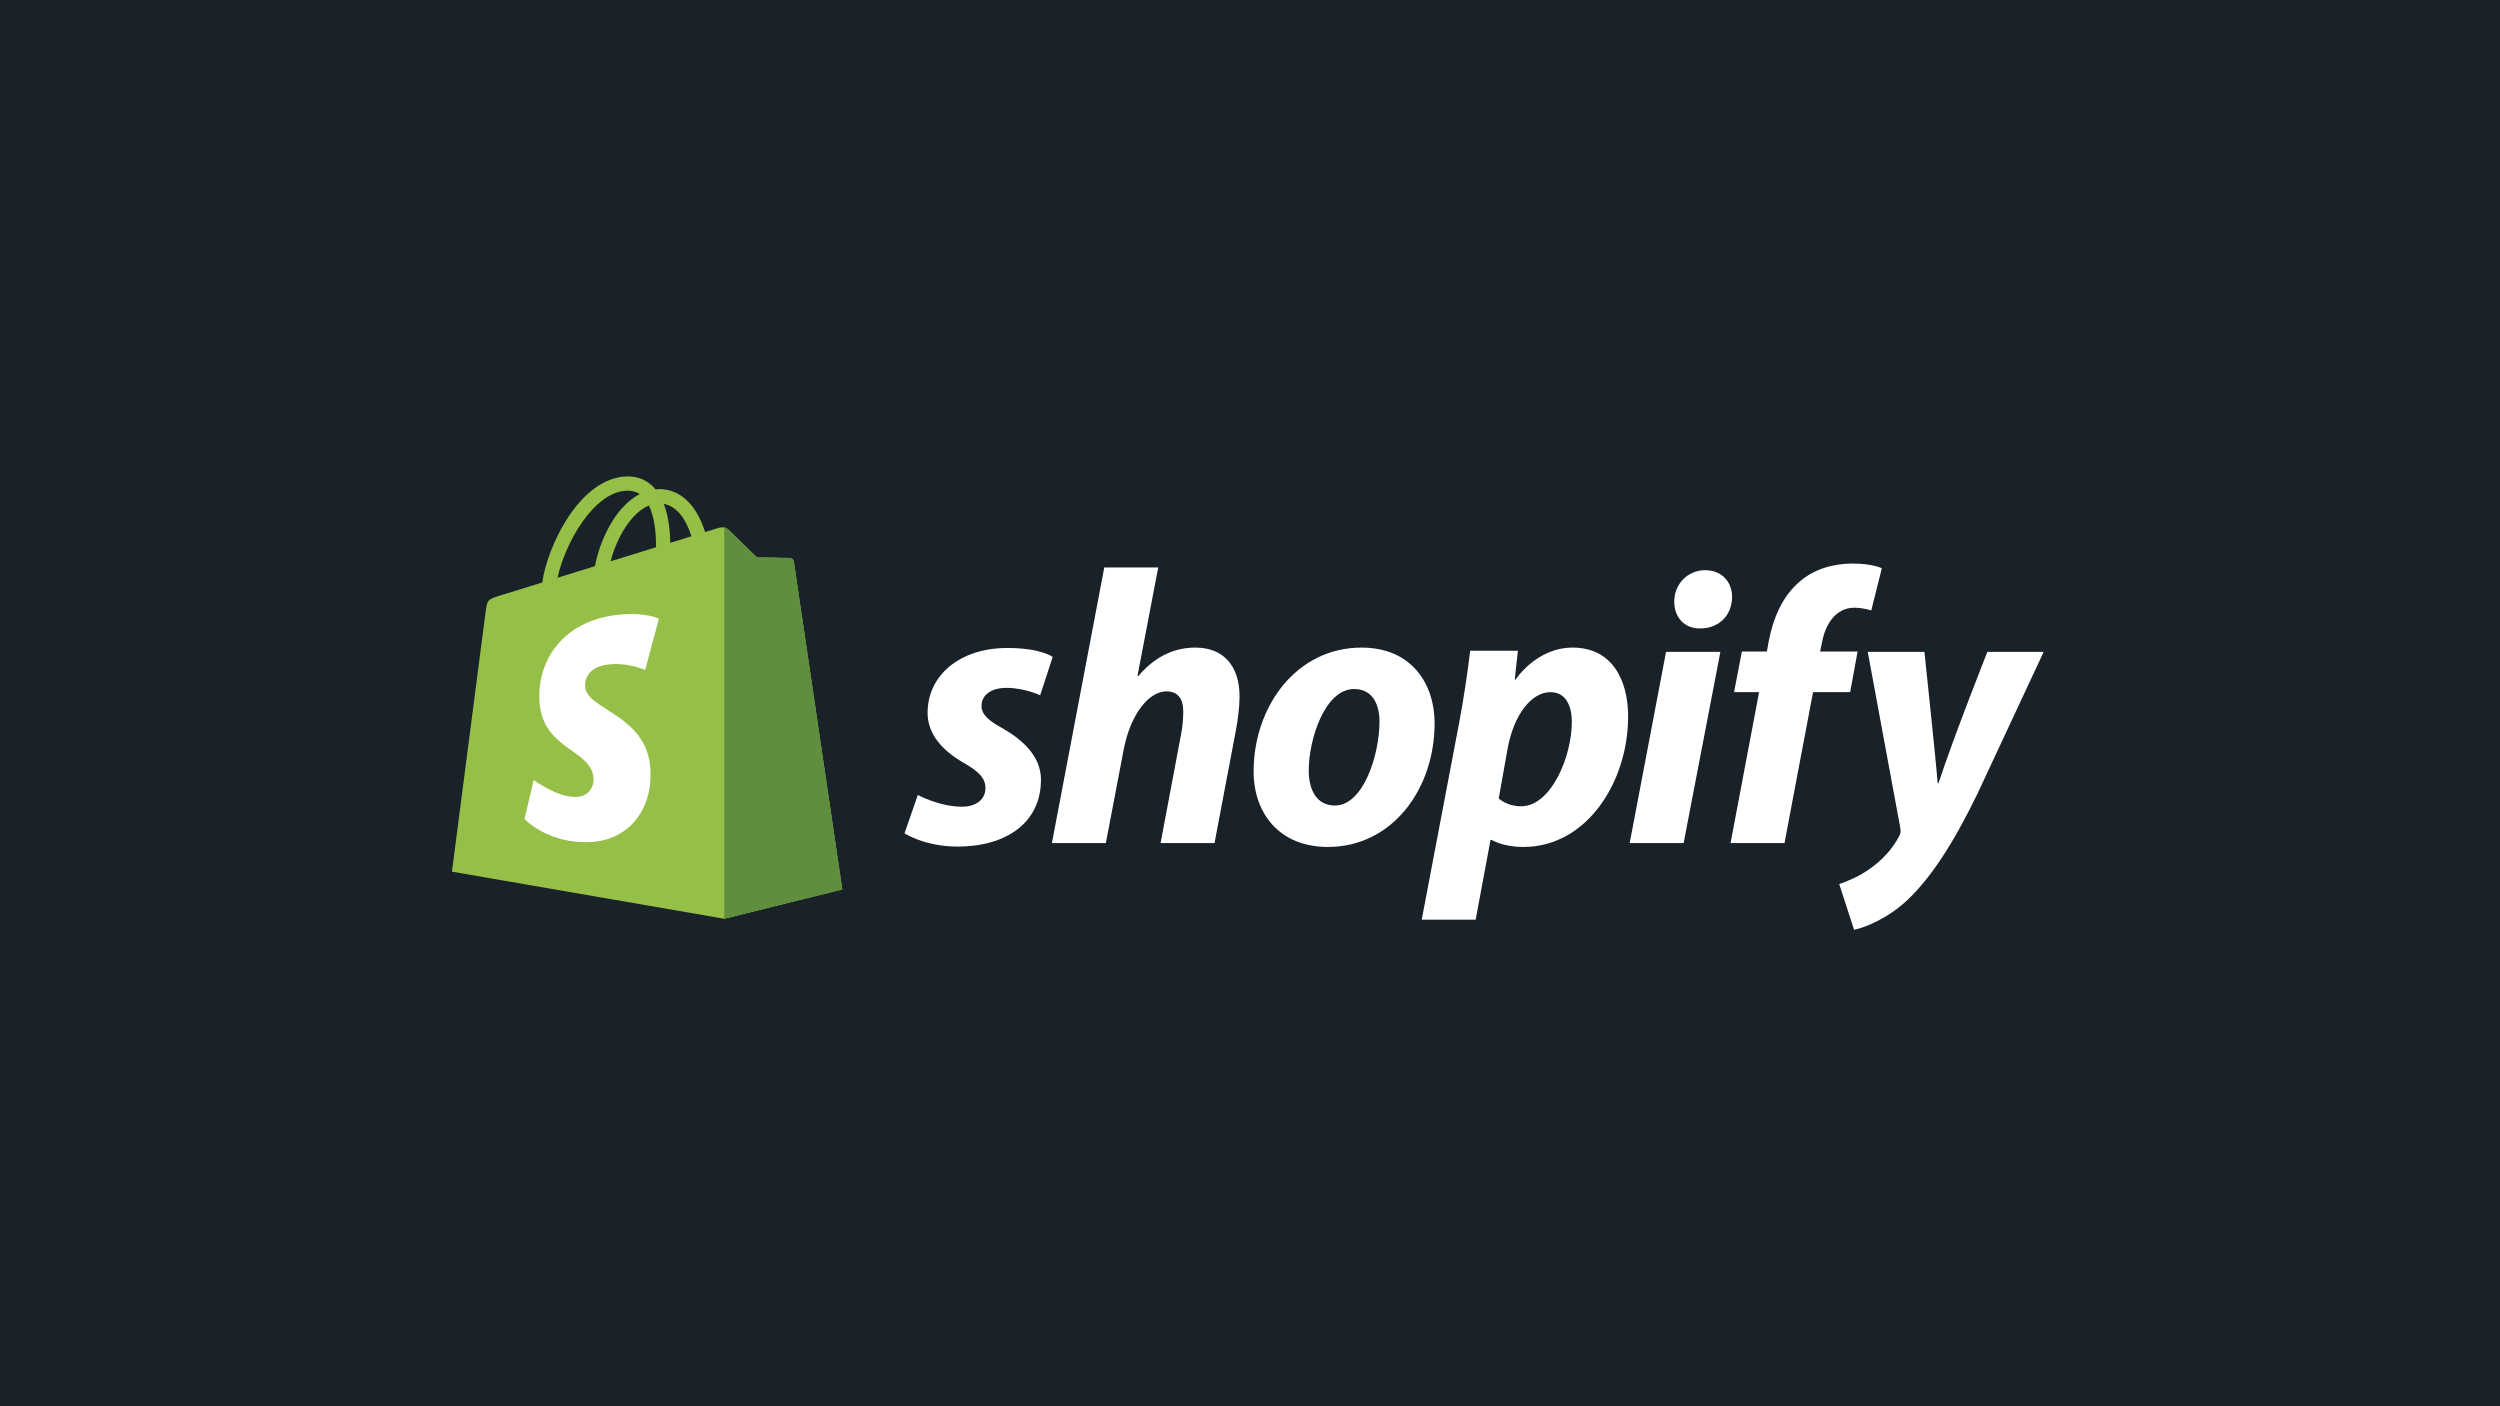 <?xml version="1.0" encoding="UTF-8"?><svg xmlns="http://www.w3.org/2000/svg" viewBox="0 0 480 270"><defs><style>.n{fill:#95bf47;}.o{fill:#fff;}.p{fill:#192229;}.q{fill:#5e8e3e;}</style></defs><g id="a"><rect class="p" width="480" height="270"/></g><g id="b"><path class="n" d="M152.422,107.826c-.059-.429-.434-.666-.744-.692-.31-.026-6.355-.118-6.355-.118,0,0-5.056-4.91-5.556-5.41-.499-.5-1.475-.348-1.854-.237-.006.002-.949.294-2.541.786-.266-.863-.657-1.923-1.216-2.988-1.8-3.434-4.436-5.252-7.622-5.257h-.011c-.221,0-.441.021-.661.041-.094-.113-.188-.225-.288-.331-1.387-1.484-3.168-2.208-5.3-2.145-4.115.118-8.211,3.089-11.534,8.366-2.339,3.714-4.115,8.38-4.621,11.991-4.724,1.463-8.029,2.486-8.101,2.509-2.385.748-2.459.823-2.772,3.07-.237,1.701-6.475,49.948-6.475,49.948l52.291,9.043,22.663-5.633s-9.246-62.514-9.305-62.943ZM132.754,102.966c-1.203.372-2.574.797-4.058,1.257-.03-2.083-.279-4.982-1.25-7.487,3.122.592,4.659,4.124,5.308,6.23ZM125.96,105.07c-2.739.848-5.73,1.774-8.73,2.703.845-3.231,2.443-6.448,4.408-8.556.731-.784,1.753-1.659,2.964-2.158,1.139,2.373,1.386,5.738,1.358,8.01ZM120.355,94.213c.966-.02,1.78.192,2.475.649-1.111.577-2.187,1.407-3.195,2.488-2.614,2.804-4.616,7.157-5.414,11.355-2.492.771-4.928,1.526-7.17,2.22,1.414-6.611,6.954-16.53,13.304-16.712Z"/><path class="q" d="M151.678,107.134c-.31-.026-6.355-.118-6.355-.118,0,0-5.056-4.91-5.556-5.41-.186-.186-.439-.282-.702-.323l.001,75.119,22.66-5.633s-9.246-62.514-9.305-62.943c-.059-.429-.434-.666-.744-.692Z"/><path class="o" d="M126.505,118.787l-2.632,9.847s-2.936-1.337-6.417-1.117c-5.104.322-5.158,3.542-5.107,4.349.278,4.404,11.863,5.366,12.515,15.681.512,8.115-4.304,13.666-11.245,14.104-8.329.526-12.915-4.389-12.915-4.389l1.765-7.508s4.615,3.482,8.31,3.249c2.413-.152,3.276-2.115,3.188-3.503-.363-5.745-9.797-5.406-10.393-14.845-.502-7.944,4.715-15.992,16.226-16.719,4.435-.28,6.706.852,6.706.852Z"/><path id="c" class="o" d="M192.433,139.799c-2.627-1.426-3.978-2.627-3.978-4.278,0-2.102,1.876-3.452,4.803-3.452,3.41,0,6.455,1.426,6.455,1.426l2.402-7.356s-2.208-1.726-8.706-1.726c-9.044,0-15.311,5.179-15.311,12.459,0,4.128,2.927,7.28,6.83,9.532,3.153,1.801,4.278,3.078,4.278,4.954,0,1.952-1.576,3.528-4.503,3.528-4.361,0-8.481-2.252-8.481-2.252l-2.552,7.356s3.805,2.552,10.208,2.552c9.307,0,15.987-4.578,15.987-12.834,0-4.428-3.377-7.581-7.431-9.908Z"/><path id="d" class="o" d="M229.511,124.338c-4.578,0-8.181,2.176-10.958,5.479l-.15-.075,3.978-20.79h-10.358l-10.057,52.914h10.358l3.453-18.088c1.351-6.83,4.879-11.033,8.181-11.033,2.326,0,3.227,1.576,3.227,3.828,0,1.426-.15,3.152-.451,4.578l-3.903,20.715h10.358l4.053-21.391c.45-2.252.751-4.954.751-6.755,0-5.854-3.078-9.382-8.482-9.382Z"/><path id="e" class="o" d="M261.41,124.338c-12.459,0-20.715,11.258-20.715,23.793,0,8.031,4.953,14.486,14.26,14.486,12.234,0,20.49-10.958,20.49-23.793,0-7.43-4.353-14.486-14.035-14.486ZM256.307,154.661c-3.528,0-5.029-3.002-5.029-6.755,0-5.929,3.077-15.612,8.706-15.612,3.678,0,4.878,3.152,4.878,6.229,0,6.38-3.077,16.137-8.556,16.137Z"/><path id="f" class="o" d="M301.941,124.338c-6.991,0-10.958,6.155-10.958,6.155h-.15l.601-5.554h-9.156c-.451,3.753-1.276,9.457-2.102,13.735l-7.205,37.903h10.358l2.852-15.311h.225s2.127,1.351,6.08,1.351c12.159,0,20.114-12.459,20.114-25.068,0-6.98-3.077-13.21-10.658-13.21ZM292.034,154.81c-2.69,0-4.278-1.501-4.278-1.501l1.726-9.682c1.201-6.455,4.578-10.733,8.181-10.733,3.152,0,4.128,2.927,4.128,5.704,0,6.68-3.978,16.212-9.757,16.212Z"/><path id="g" class="o" d="M327.385,109.477c-3.302,0-5.929,2.627-5.929,6.005,0,3.077,1.951,5.179,4.878,5.179h.15c3.227,0,6.005-2.177,6.079-6.005,0-3.002-2.027-5.179-5.179-5.179Z"/><polygon id="h" class="o" points="312.9 161.866 323.258 161.866 330.313 125.164 319.88 125.164 312.9 161.866"/><path id="i" class="o" d="M356.657,125.089h-7.205l.375-1.726c.601-3.528,2.702-6.68,6.155-6.68,1.844,0,3.302.525,3.302.525l2.027-8.106s-1.801-.901-5.629-.901c-3.678,0-7.355,1.051-10.132,3.453-3.528,3.002-5.179,7.355-6.005,11.709l-.3,1.726h-4.803l-1.501,7.806h4.804l-5.479,28.971h10.358l5.479-28.971h7.13l1.426-7.806Z"/><path id="j" class="o" d="M381.575,125.164s-6.475,16.314-9.382,25.219h-.15c-.199-2.867-2.552-25.219-2.552-25.219h-10.883l6.23,33.7c.15.75.075,1.201-.225,1.726-1.201,2.327-3.228,4.578-5.629,6.229-1.951,1.426-4.128,2.327-5.854,2.927l2.852,8.782c2.102-.451,6.455-2.177,10.133-5.629,4.729-4.428,9.082-11.259,13.585-20.566l12.684-27.17h-10.808Z"/></g></svg>